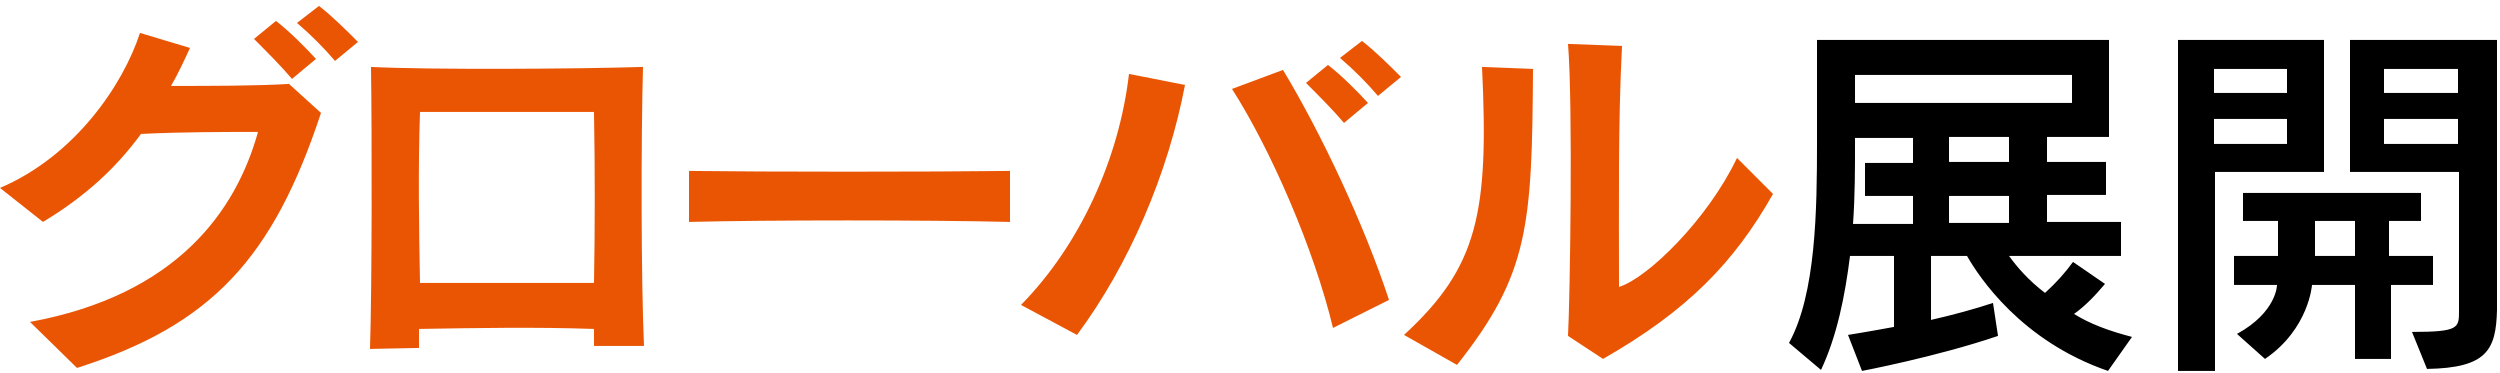 <svg width="375" height="56" fill="none" xmlns="http://www.w3.org/2000/svg"><path d="M11.55 55.189l-7.05-6.9c22.05-4.05 30.9-16.65 34.2-28.5-5.1 0-11.4 0-17.55.3-3.75 5.1-8.25 9.3-14.7 13.2L0 28.189c11.25-4.8 18.45-15.45 21-23.25l7.5 2.25c-.9 1.95-1.8 3.9-2.85 5.7 6 0 12.75 0 17.7-.3l4.8 4.35c-7.2 21.75-16.35 31.8-36.6 38.25zm32.25-43.35c-1.65-1.95-3.75-4.05-5.7-6l3.3-2.7c2.1 1.65 4.2 3.75 6 5.7l-3.6 3zm6.45-2.7c-1.65-1.95-3.6-3.9-5.7-5.7l3.3-2.55c2.1 1.65 4.05 3.6 5.85 5.4l-3.45 2.85zM89.1 51.89v-2.55c-8.85-.3-17.25-.15-26.25 0v2.85l-7.35.15c.3-9.15.3-32.25.15-42.3 9 .45 31.35.3 40.8 0-.3 10.5-.3 31.8.15 41.85h-7.5zm0-35.1H63c-.3 8.7-.15 17.55 0 25.65h26.1c.15-8.55.15-16.95 0-25.65zm14.251 16.499v-7.65c11.7.15 35.85.15 48.15 0v7.65c-12.3-.3-36.6-.3-48.15 0zm58.199 16.95l-8.4-4.5c8.85-9 14.7-21.9 16.2-34.65l8.4 1.65c-2.55 13.35-8.4 27-16.2 37.5zm38.4-1.05c-2.85-11.85-9.3-26.7-15.15-35.85l7.65-2.85c5.7 9.45 12.15 23.1 15.9 34.5l-8.4 4.2zm1.65-30.75c-1.65-1.95-3.75-4.05-5.7-6l3.3-2.7c2.1 1.65 4.2 3.75 6 5.7l-3.6 3zm5.1-4.05c-1.65-1.95-3.6-3.9-5.7-5.7l3.3-2.55c2.1 1.65 4.05 3.6 5.85 5.4l-3.45 2.85zm11.851 40.349l-7.95-4.5c11.1-10.2 12.75-18.3 11.7-40.2l7.65.3c-.15 23.55-.6 30.75-11.4 44.4zm21.9-.9l-5.25-3.45c.3-5.55.75-34.65 0-43.8l8.1.3c-.6 11.55-.45 24-.45 36.15 4.35-1.35 13.35-10.2 17.7-19.35l5.4 5.4c-5.85 10.35-12.9 17.55-25.5 24.75z" fill="#EA5504"/><path d="M316.201 55.638c-13.05-4.5-19.35-14.1-21.15-17.25h-5.4v9.6c3.3-.75 6.6-1.65 9.3-2.55l.75 4.95c-9.3 3.15-20.4 5.25-20.4 5.25l-2.1-5.4s2.85-.45 6.9-1.2v-10.65h-6.6c-.75 6-1.95 12-4.35 17.1l-4.8-4.05c4.05-7.35 4.2-19.95 4.2-30.15v-15.3h43.8v14.55h-9.3v3.75h8.85v4.95h-8.85v4.05h11.1v5.1h-16.8c1.2 1.65 2.85 3.6 5.4 5.55 1.65-1.5 3-3 4.2-4.65l4.8 3.3c-1.65 1.95-3.15 3.45-4.65 4.5 2.4 1.5 5.25 2.55 8.7 3.45l-3.6 5.1zm-29.25-26.25h-7.2v-4.95h7.2v-3.75h-8.7v.9c0 3.75 0 7.8-.3 12h9v-4.2zm23.85-18.15h-32.55v4.2h32.55v-4.2zm-9.45 9.3h-9v3.75h9v-3.75zm0 8.85h-9v4.05h9v-4.05zm30.899-3.6v29.85h-5.55V5.988h21.9v19.8h-16.35zm10.8-15.45H332.1v3.6h10.95v-3.6zm0 7.5H332.1v3.75h10.95v-3.75zm15.6 24.9v11.1h-5.4v-11.1h-6.45s-.45 6.6-7.05 11.1l-4.2-3.75c6-3.3 6-7.35 6-7.35h-6.45v-4.35h6.6v-5.25h-5.25v-4.2h26.7v4.2h-4.8v5.25h6.6v4.35h-6.3zm-5.4-9.6h-6v5.25h6v-5.25zm10.8 22.2l-2.25-5.55c7.05 0 7.05-.6 7.05-3.15v-20.85H352.5v-19.8h22.05v40.5c-.15 6-1.5 8.7-10.5 8.85zm4.65-45h-11.1v3.6h11.1v-3.6zm0 7.5h-11.1v3.75h11.1v-3.75z" fill="#000"/></svg>